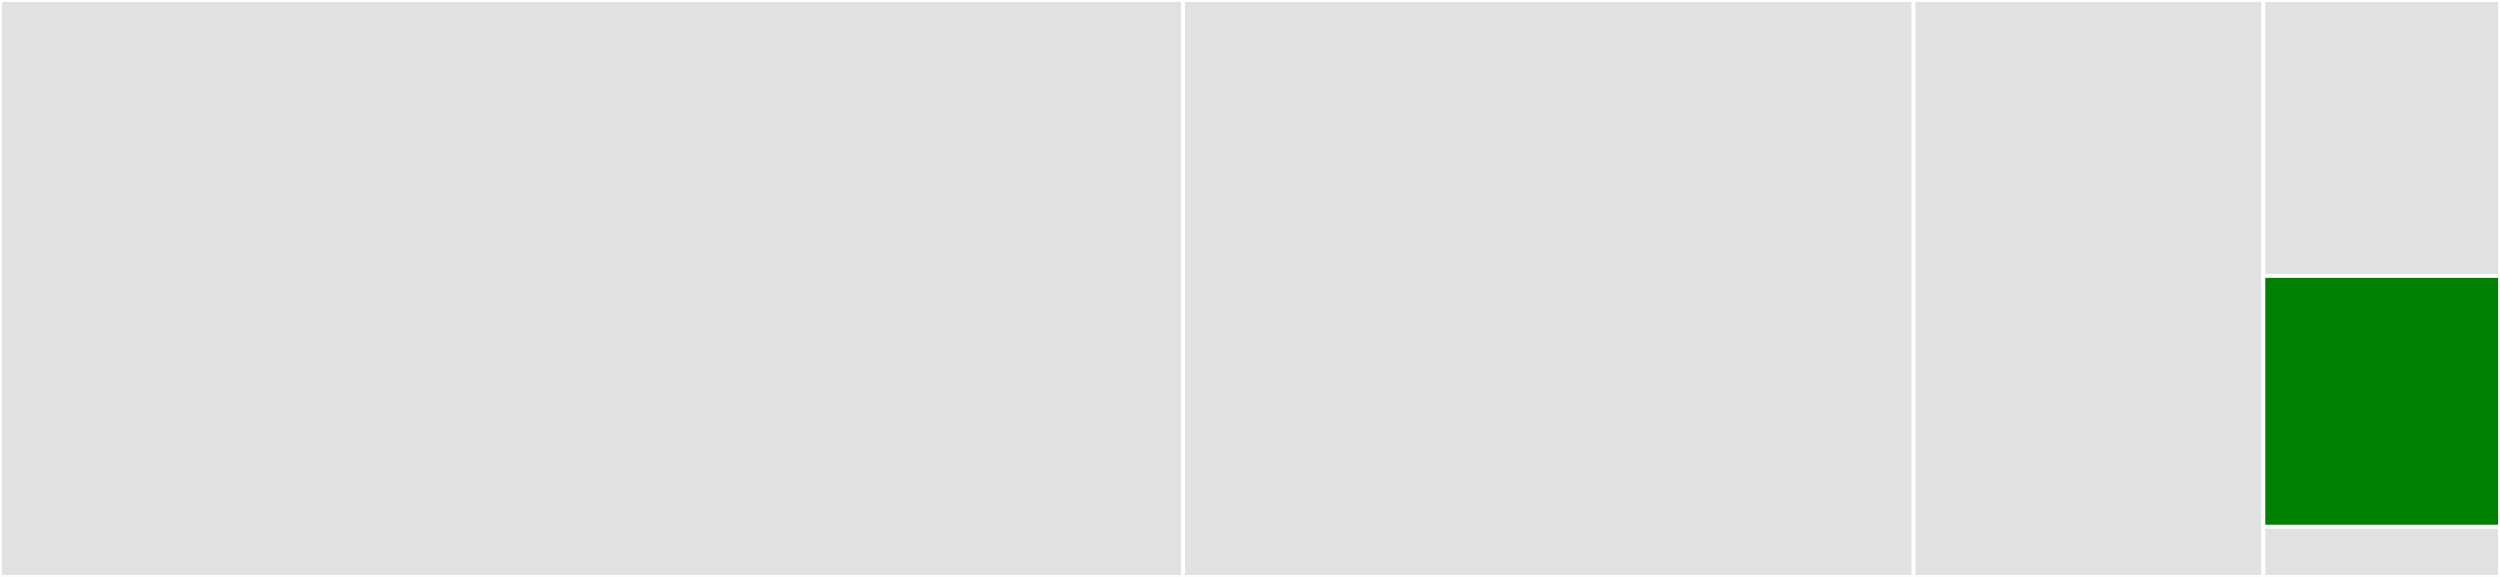 <svg baseProfile="full" width="650" height="150" viewBox="0 0 650 150" version="1.1"
xmlns="http://www.w3.org/2000/svg" xmlns:ev="http://www.w3.org/2001/xml-events"
xmlns:xlink="http://www.w3.org/1999/xlink">

<rect x="0" y="0" width="650" height="150" fill="#333333" stroke="none"/>

<style>rect.s{mask:url(#mask);}</style>
<defs>
  <pattern id="white" width="4" height="4" patternUnits="userSpaceOnUse" patternTransform="rotate(45)">
    <rect width="2" height="2" transform="translate(0,0)" fill="white"></rect>
  </pattern>
  <mask id="mask">
    <rect x="0" y="0" width="100%" height="100%" fill="url(#white)"></rect>
  </mask>
</defs>

<rect x="0" y="0" width="307.613" height="150.0" fill="#e1e1e1" stroke="white" stroke-width="1" class=" tooltipped" data-content="grad.jl"><title>grad.jl</title></rect>
<rect x="307.613" y="0" width="189.918" height="150.0" fill="#e1e1e1" stroke="white" stroke-width="1" class=" tooltipped" data-content="drules.jl"><title>drules.jl</title></rect>
<rect x="497.531" y="0" width="90.947" height="150.0" fill="#e1e1e1" stroke="white" stroke-width="1" class=" tooltipped" data-content="update.jl"><title>update.jl</title></rect>
<rect x="588.477" y="0" width="61.523" height="71.739" fill="#e1e1e1" stroke="white" stroke-width="1" class=" tooltipped" data-content="gradcheck.jl"><title>gradcheck.jl</title></rect>
<rect x="588.477" y="71.739" width="61.523" height="65.217" fill="green" stroke="white" stroke-width="1" class=" tooltipped" data-content="chainrules.jl"><title>chainrules.jl</title></rect>
<rect x="588.477" y="136.957" width="61.523" height="13.043" fill="#e1e1e1" stroke="white" stroke-width="1" class=" tooltipped" data-content="core.jl"><title>core.jl</title></rect>
</svg>